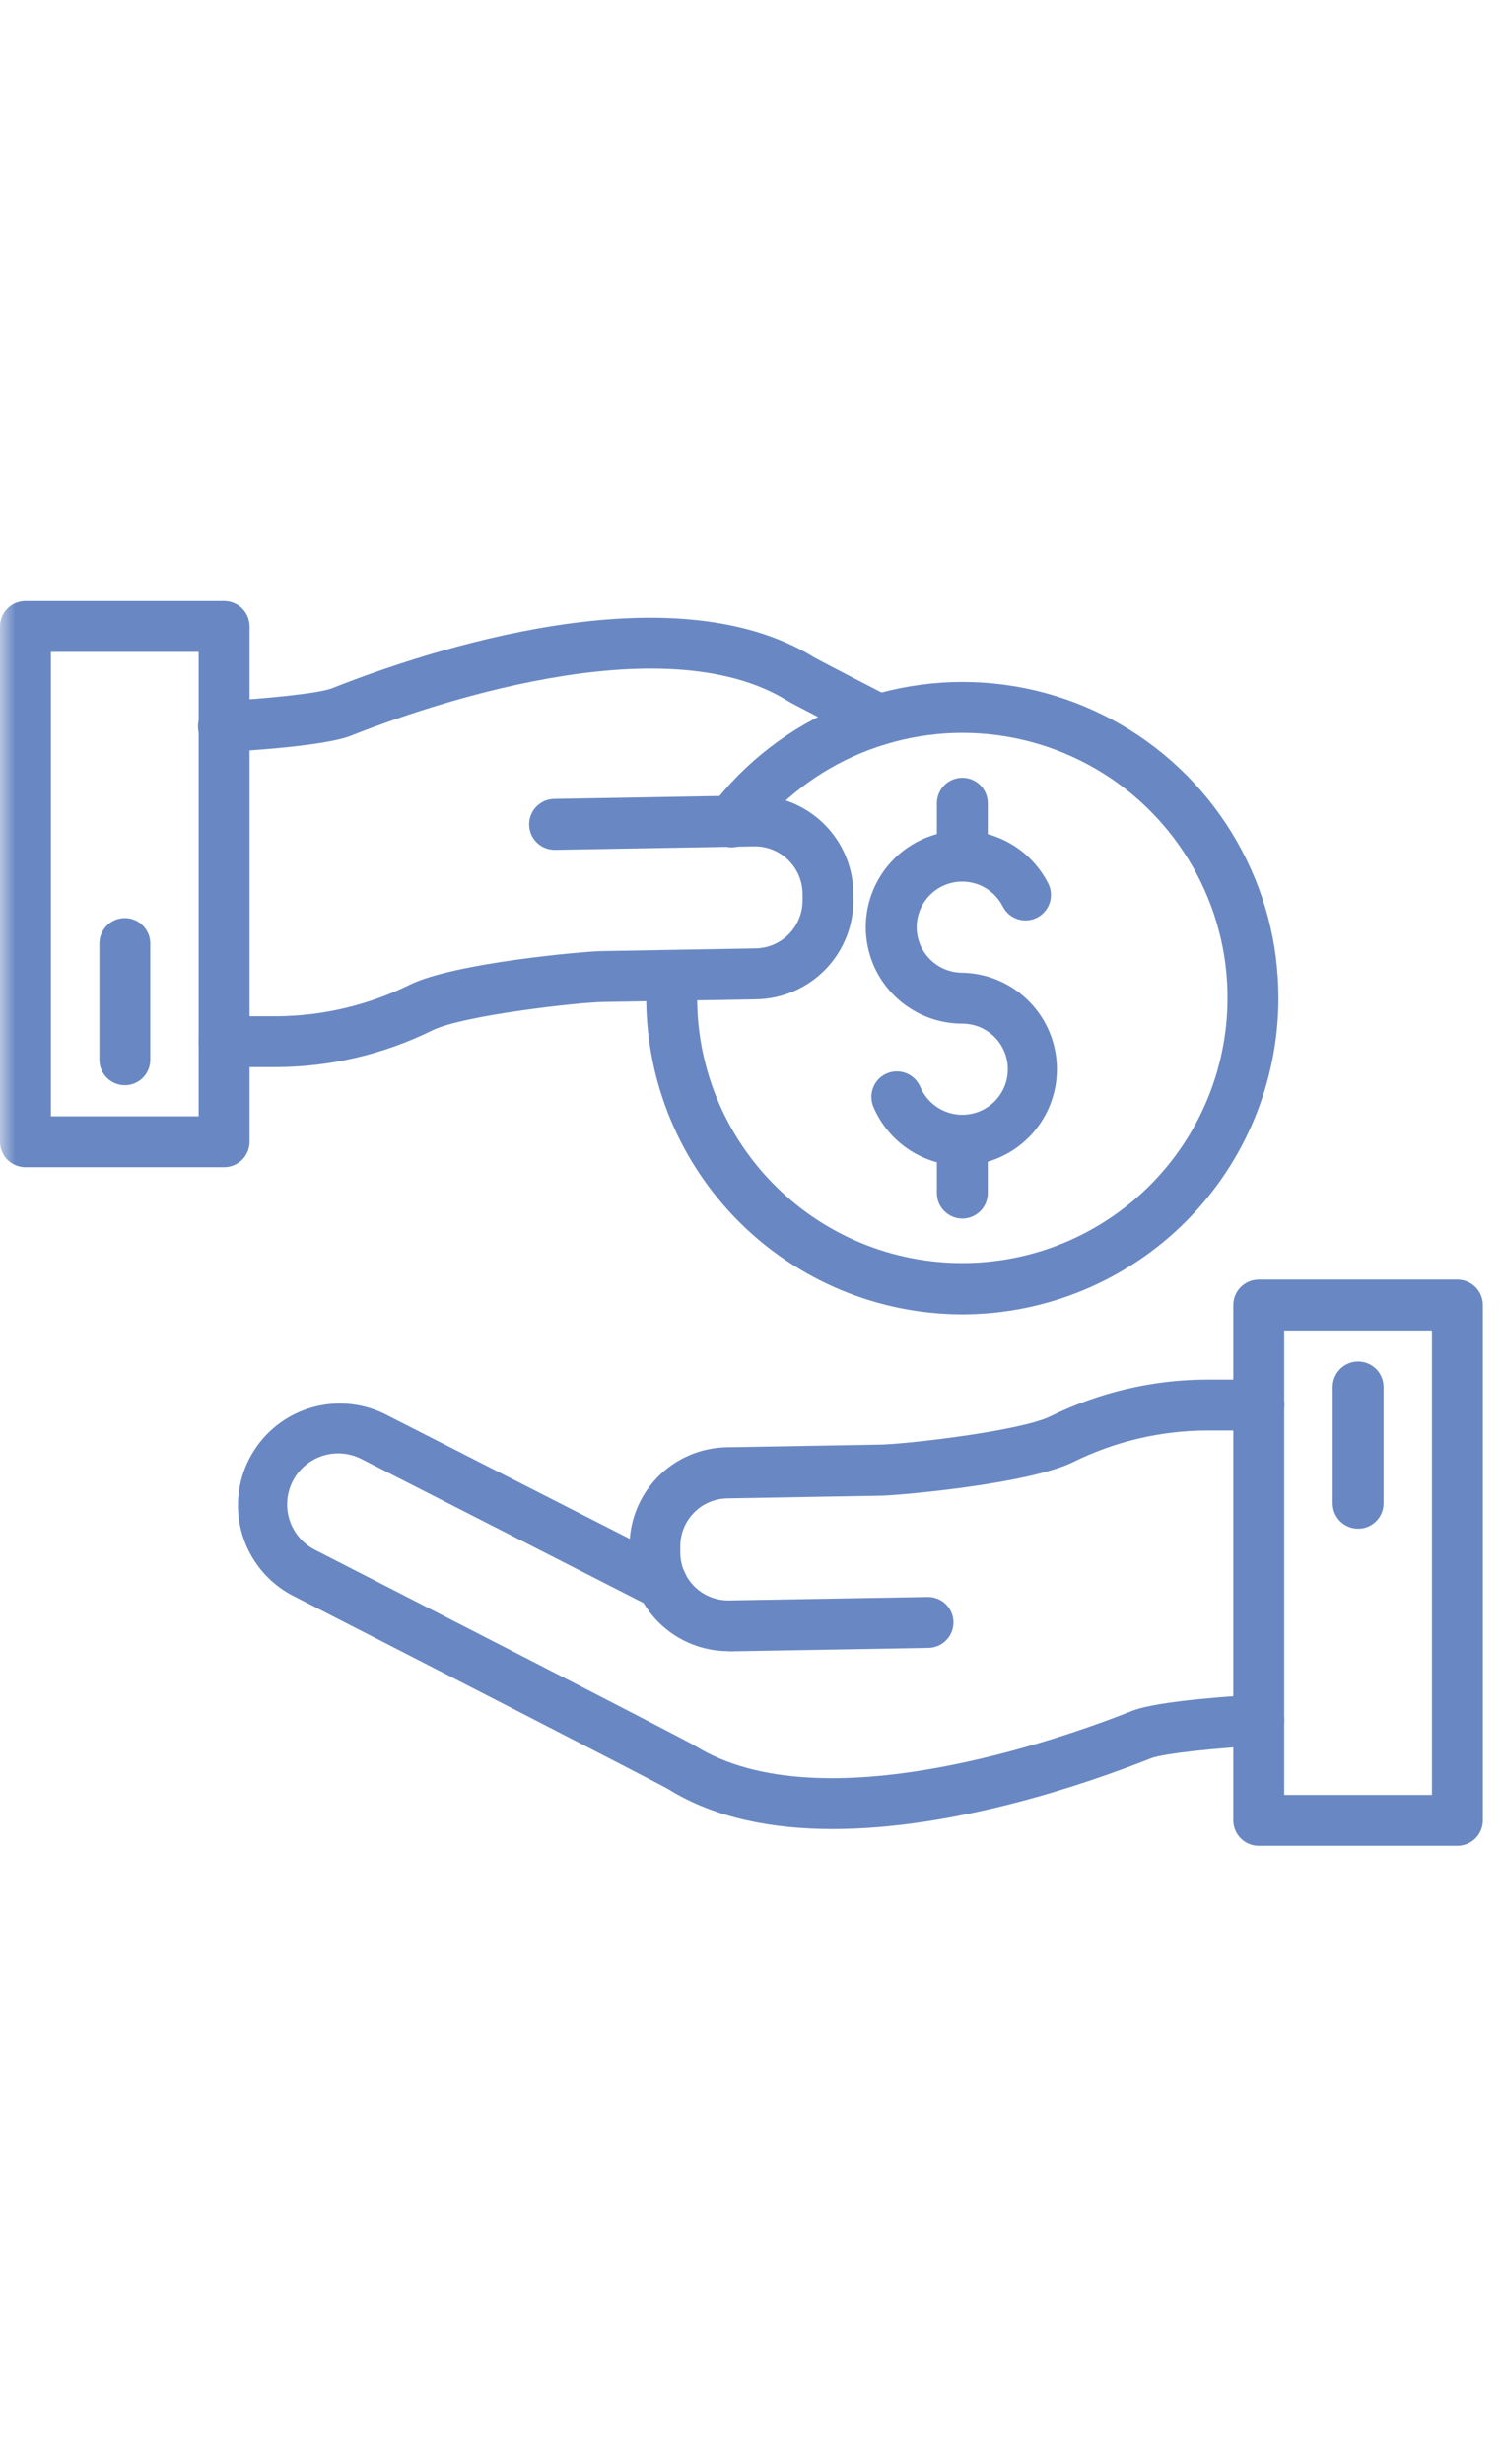 <svg width="50" height="82" viewBox="0 0 50 82" fill="none" xmlns="http://www.w3.org/2000/svg">
<mask id="mask0_216_6116" style="mask-type:alpha" maskUnits="userSpaceOnUse" x="0" y="0" width="50" height="82">
<rect width="50" height="82" fill="#D9D9D9"/>
</mask>
<g mask="url(#mask0_216_6116)">
<path d="M32.033 38.793C31.401 38.794 30.784 38.608 30.258 38.259C29.731 37.91 29.32 37.414 29.074 36.832C29.031 36.73 29.008 36.62 29.007 36.509C29.007 36.397 29.028 36.287 29.07 36.184C29.111 36.081 29.173 35.987 29.251 35.907C29.329 35.828 29.422 35.765 29.525 35.722C29.628 35.678 29.738 35.656 29.849 35.655C29.96 35.654 30.07 35.675 30.174 35.717C30.277 35.759 30.371 35.821 30.45 35.899C30.529 35.977 30.592 36.07 30.636 36.172C30.742 36.425 30.916 36.644 31.137 36.806C31.358 36.968 31.619 37.067 31.892 37.093C32.165 37.118 32.44 37.069 32.688 36.951C32.935 36.833 33.146 36.649 33.297 36.421C33.449 36.192 33.536 35.927 33.548 35.653C33.561 35.379 33.499 35.107 33.37 34.865C33.24 34.623 33.047 34.421 32.812 34.281C32.576 34.14 32.307 34.066 32.033 34.066C31.462 34.066 30.901 33.914 30.409 33.625C29.916 33.337 29.509 32.922 29.23 32.424C28.951 31.926 28.81 31.363 28.821 30.792C28.832 30.221 28.995 29.664 29.294 29.177C29.592 28.69 30.015 28.292 30.518 28.023C31.022 27.754 31.588 27.624 32.158 27.647C32.729 27.669 33.283 27.844 33.764 28.152C34.244 28.46 34.634 28.89 34.893 29.399C34.944 29.498 34.974 29.607 34.983 29.718C34.991 29.829 34.978 29.94 34.944 30.046C34.909 30.152 34.854 30.25 34.782 30.334C34.71 30.419 34.621 30.489 34.522 30.539C34.423 30.59 34.315 30.62 34.204 30.629C34.093 30.637 33.981 30.624 33.876 30.59C33.77 30.555 33.672 30.5 33.587 30.428C33.502 30.356 33.433 30.267 33.382 30.168C33.26 29.928 33.076 29.725 32.85 29.579C32.623 29.433 32.361 29.351 32.092 29.34C31.823 29.329 31.555 29.39 31.317 29.517C31.08 29.644 30.88 29.832 30.739 30.062C30.598 30.292 30.521 30.555 30.515 30.824C30.51 31.094 30.576 31.36 30.708 31.595C30.84 31.83 31.032 32.026 31.264 32.162C31.497 32.299 31.761 32.371 32.031 32.371C32.872 32.386 33.674 32.731 34.264 33.332C34.854 33.932 35.184 34.74 35.184 35.582C35.184 36.424 34.854 37.232 34.264 37.832C33.674 38.433 32.872 38.778 32.031 38.793H32.033Z" fill="#6988C3"/>
<path d="M32.035 29.339C31.81 29.339 31.595 29.25 31.436 29.09C31.277 28.932 31.188 28.716 31.188 28.491V26.731C31.188 26.506 31.277 26.29 31.436 26.131C31.595 25.973 31.81 25.883 32.035 25.883C32.26 25.883 32.475 25.973 32.634 26.131C32.793 26.29 32.882 26.506 32.882 26.731V28.491C32.882 28.716 32.793 28.932 32.634 29.09C32.475 29.25 32.26 29.339 32.035 29.339Z" fill="#6988C3"/>
<path d="M32.035 40.554C31.81 40.554 31.595 40.464 31.436 40.305C31.277 40.147 31.188 39.931 31.188 39.706V37.946C31.188 37.721 31.277 37.505 31.436 37.346C31.595 37.187 31.81 37.098 32.035 37.098C32.26 37.098 32.475 37.187 32.634 37.346C32.793 37.505 32.882 37.721 32.882 37.946V39.706C32.882 39.931 32.793 40.147 32.634 40.305C32.475 40.464 32.26 40.554 32.035 40.554Z" fill="#6988C3"/>
<path d="M32.035 43.741C29.245 43.738 26.57 42.628 24.598 40.656C22.625 38.683 21.515 36.009 21.512 33.219C21.512 32.942 21.522 32.666 21.544 32.396C21.564 32.174 21.671 31.97 21.841 31.826C22.011 31.683 22.231 31.612 22.453 31.63C22.675 31.647 22.881 31.751 23.027 31.919C23.173 32.087 23.247 32.305 23.233 32.527C23.215 32.754 23.207 32.987 23.207 33.219C23.208 34.425 23.457 35.618 23.938 36.725C24.419 37.831 25.121 38.827 26.002 39.652C26.882 40.476 27.923 41.111 29.058 41.518C30.194 41.925 31.401 42.094 32.605 42.016C33.809 41.938 34.984 41.615 36.057 41.065C37.131 40.515 38.081 39.752 38.848 38.821C39.615 37.889 40.183 36.811 40.518 35.652C40.852 34.493 40.945 33.278 40.791 32.081C40.791 32.081 40.791 32.074 40.791 32.07C40.694 31.333 40.505 30.611 40.226 29.922C40.226 29.913 40.218 29.904 40.215 29.896C39.63 28.454 38.675 27.193 37.446 26.24C36.216 25.287 34.757 24.676 33.215 24.468C31.674 24.261 30.105 24.465 28.667 25.06C27.23 25.655 25.975 26.619 25.031 27.855C24.964 27.945 24.88 28.022 24.783 28.079C24.686 28.137 24.579 28.175 24.467 28.191C24.356 28.207 24.242 28.2 24.133 28.171C24.024 28.143 23.922 28.093 23.833 28.024C23.743 27.955 23.668 27.87 23.613 27.772C23.557 27.674 23.521 27.566 23.507 27.454C23.494 27.342 23.503 27.229 23.533 27.12C23.564 27.012 23.616 26.911 23.686 26.823C24.811 25.352 26.304 24.205 28.014 23.496C29.724 22.788 31.591 22.543 33.426 22.787C35.262 23.031 37 23.755 38.465 24.886C39.931 26.017 41.072 27.515 41.773 29.229C41.778 29.237 41.781 29.247 41.785 29.256C42.126 30.092 42.357 30.968 42.473 31.863V31.879C42.529 32.323 42.558 32.771 42.558 33.219C42.555 36.009 41.445 38.683 39.472 40.656C37.499 42.628 34.825 43.738 32.035 43.741Z" fill="#6988C3"/>
<path d="M7.459 25.024C7.348 25.027 7.237 25.008 7.133 24.968C7.029 24.928 6.934 24.868 6.854 24.791C6.773 24.715 6.708 24.623 6.663 24.521C6.618 24.419 6.593 24.31 6.59 24.198C6.587 24.087 6.606 23.976 6.646 23.872C6.686 23.768 6.746 23.673 6.823 23.593C6.9 23.512 6.991 23.447 7.093 23.402C7.195 23.357 7.305 23.332 7.416 23.329C8.843 23.255 10.639 23.073 11.052 22.905C14.299 21.623 22.372 18.947 27.105 21.879C27.164 21.913 27.521 22.105 29.64 23.198C29.84 23.301 29.99 23.479 30.059 23.694C30.127 23.908 30.107 24.14 30.004 24.34C29.901 24.54 29.722 24.691 29.508 24.759C29.294 24.827 29.061 24.807 28.861 24.704C26.375 23.419 26.269 23.357 26.223 23.326C22.032 20.718 14.029 23.553 11.677 24.486C10.793 24.837 8.045 24.995 7.504 25.023L7.459 25.024Z" fill="#6988C3"/>
<path d="M9.191 35.514H7.461C7.236 35.514 7.02 35.425 6.861 35.266C6.703 35.107 6.613 34.892 6.613 34.667C6.613 34.442 6.703 34.227 6.861 34.068C7.02 33.909 7.236 33.82 7.461 33.82H9.191C10.736 33.813 12.259 33.453 13.645 32.769C15.128 32.04 19.437 31.662 20.021 31.652L25.151 31.562C25.36 31.559 25.567 31.515 25.759 31.431C25.951 31.348 26.125 31.228 26.27 31.077C26.415 30.927 26.529 30.749 26.606 30.554C26.682 30.36 26.72 30.152 26.716 29.942V29.731C26.712 29.521 26.668 29.315 26.585 29.123C26.502 28.931 26.381 28.757 26.231 28.612C26.08 28.466 25.903 28.352 25.708 28.276C25.513 28.199 25.305 28.162 25.096 28.166L18.484 28.282H18.469C18.244 28.284 18.028 28.196 17.868 28.039C17.707 27.881 17.616 27.666 17.614 27.442C17.612 27.217 17.7 27 17.857 26.84C18.015 26.68 18.229 26.589 18.454 26.587L25.066 26.471H25.125C25.986 26.473 26.812 26.812 27.426 27.416C28.04 28.02 28.392 28.84 28.408 29.701V29.913C28.423 30.784 28.091 31.626 27.486 32.253C26.88 32.88 26.051 33.241 25.18 33.257L20.049 33.346C19.238 33.361 15.414 33.787 14.392 34.29C12.774 35.088 10.995 35.507 9.191 35.514Z" fill="#6988C3"/>
<path d="M7.461 38.844H0.847C0.623 38.844 0.407 38.755 0.248 38.596C0.089 38.437 0 38.221 0 37.996V20.847C0 20.623 0.089 20.407 0.248 20.248C0.407 20.089 0.623 20 0.847 20H7.461C7.685 20 7.901 20.089 8.06 20.248C8.219 20.407 8.308 20.623 8.308 20.847V37.996C8.308 38.221 8.219 38.437 8.06 38.596C7.901 38.755 7.685 38.844 7.461 38.844ZM1.695 37.149H6.613V21.695H1.695V37.149Z" fill="#6988C3"/>
<path d="M4.156 36.116C3.931 36.116 3.716 36.027 3.557 35.868C3.398 35.709 3.309 35.493 3.309 35.269V31.4C3.309 31.175 3.398 30.96 3.557 30.801C3.716 30.642 3.931 30.553 4.156 30.553C4.381 30.553 4.596 30.642 4.755 30.801C4.914 30.96 5.003 31.175 5.003 31.4V35.269C5.003 35.493 4.914 35.709 4.755 35.868C4.596 36.027 4.381 36.116 4.156 36.116Z" fill="#6988C3"/>
<path d="M27.719 60.87C25.729 60.87 23.811 60.512 22.253 59.545C21.824 59.298 14.529 55.552 9.717 53.088C8.933 52.67 8.344 51.961 8.078 51.114C7.811 50.266 7.888 49.348 8.292 48.557C8.696 47.766 9.394 47.164 10.236 46.883C11.079 46.601 11.998 46.661 12.797 47.05L22.422 51.954C22.622 52.056 22.774 52.233 22.843 52.447C22.913 52.661 22.895 52.893 22.793 53.094C22.691 53.294 22.513 53.446 22.299 53.515C22.086 53.585 21.853 53.566 21.653 53.464L12.028 48.552C11.829 48.451 11.613 48.39 11.39 48.373C11.168 48.355 10.944 48.382 10.732 48.451C10.52 48.52 10.324 48.63 10.154 48.775C9.985 48.919 9.845 49.096 9.744 49.295C9.643 49.494 9.582 49.71 9.564 49.933C9.547 50.155 9.573 50.379 9.642 50.591C9.711 50.803 9.821 50.999 9.966 51.169C10.111 51.338 10.288 51.478 10.487 51.579C12.535 52.627 22.766 57.868 23.142 58.102C27.333 60.709 35.333 57.872 37.685 56.937C38.569 56.586 41.317 56.428 41.858 56.4C41.969 56.394 42.081 56.41 42.185 56.447C42.291 56.485 42.387 56.542 42.47 56.617C42.553 56.691 42.62 56.782 42.668 56.882C42.716 56.983 42.743 57.092 42.749 57.203C42.755 57.315 42.739 57.426 42.702 57.531C42.664 57.636 42.607 57.733 42.532 57.815C42.458 57.898 42.367 57.965 42.267 58.013C42.166 58.061 42.057 58.089 41.946 58.095C40.519 58.169 38.722 58.351 38.309 58.518C36.127 59.381 31.779 60.87 27.719 60.87Z" fill="#6988C3"/>
<path d="M24.241 54.95C23.38 54.948 22.554 54.609 21.94 54.005C21.326 53.401 20.974 52.581 20.957 51.72V51.508C20.943 50.637 21.275 49.795 21.88 49.168C22.485 48.541 23.315 48.18 24.186 48.164L29.316 48.075C30.128 48.06 33.952 47.634 34.974 47.131C36.593 46.334 38.372 45.916 40.176 45.91H41.906C42.131 45.91 42.347 45.999 42.505 46.158C42.664 46.317 42.754 46.532 42.754 46.757C42.754 46.982 42.664 47.197 42.505 47.356C42.347 47.515 42.131 47.605 41.906 47.605H40.171C38.625 47.612 37.102 47.973 35.717 48.659C34.234 49.387 29.924 49.766 29.341 49.775L24.211 49.865C24.001 49.868 23.795 49.913 23.603 49.996C23.411 50.079 23.237 50.199 23.092 50.35C22.947 50.5 22.832 50.678 22.756 50.873C22.679 51.068 22.642 51.276 22.646 51.485V51.697C22.654 52.119 22.829 52.52 23.133 52.813C23.436 53.106 23.844 53.267 24.266 53.261L30.878 53.146C30.989 53.144 31.1 53.164 31.203 53.205C31.307 53.245 31.401 53.306 31.481 53.383C31.561 53.461 31.626 53.553 31.67 53.655C31.714 53.757 31.738 53.867 31.74 53.978C31.742 54.09 31.722 54.2 31.681 54.304C31.64 54.407 31.58 54.502 31.502 54.582C31.425 54.662 31.333 54.726 31.231 54.77C31.129 54.815 31.019 54.839 30.907 54.841L24.295 54.956L24.241 54.95Z" fill="#6988C3"/>
<path d="M48.515 61.427H41.902C41.677 61.427 41.462 61.338 41.303 61.179C41.144 61.02 41.055 60.805 41.055 60.58V43.431C41.055 43.206 41.144 42.991 41.303 42.832C41.462 42.673 41.677 42.584 41.902 42.584H48.515C48.74 42.584 48.956 42.673 49.115 42.832C49.273 42.991 49.363 43.206 49.363 43.431V60.58C49.363 60.805 49.273 61.02 49.115 61.179C48.956 61.338 48.74 61.427 48.515 61.427ZM42.75 59.733H47.668V44.278H42.75V59.733Z" fill="#6988C3"/>
<path d="M45.211 50.874C44.986 50.874 44.77 50.785 44.611 50.626C44.453 50.467 44.363 50.252 44.363 50.027V46.158C44.363 45.934 44.453 45.718 44.611 45.559C44.77 45.4 44.986 45.311 45.211 45.311C45.435 45.311 45.651 45.4 45.81 45.559C45.969 45.718 46.058 45.934 46.058 46.158V50.027C46.058 50.252 45.969 50.467 45.81 50.626C45.651 50.785 45.435 50.874 45.211 50.874Z" fill="#6988C3"/>
</g>
</svg>
